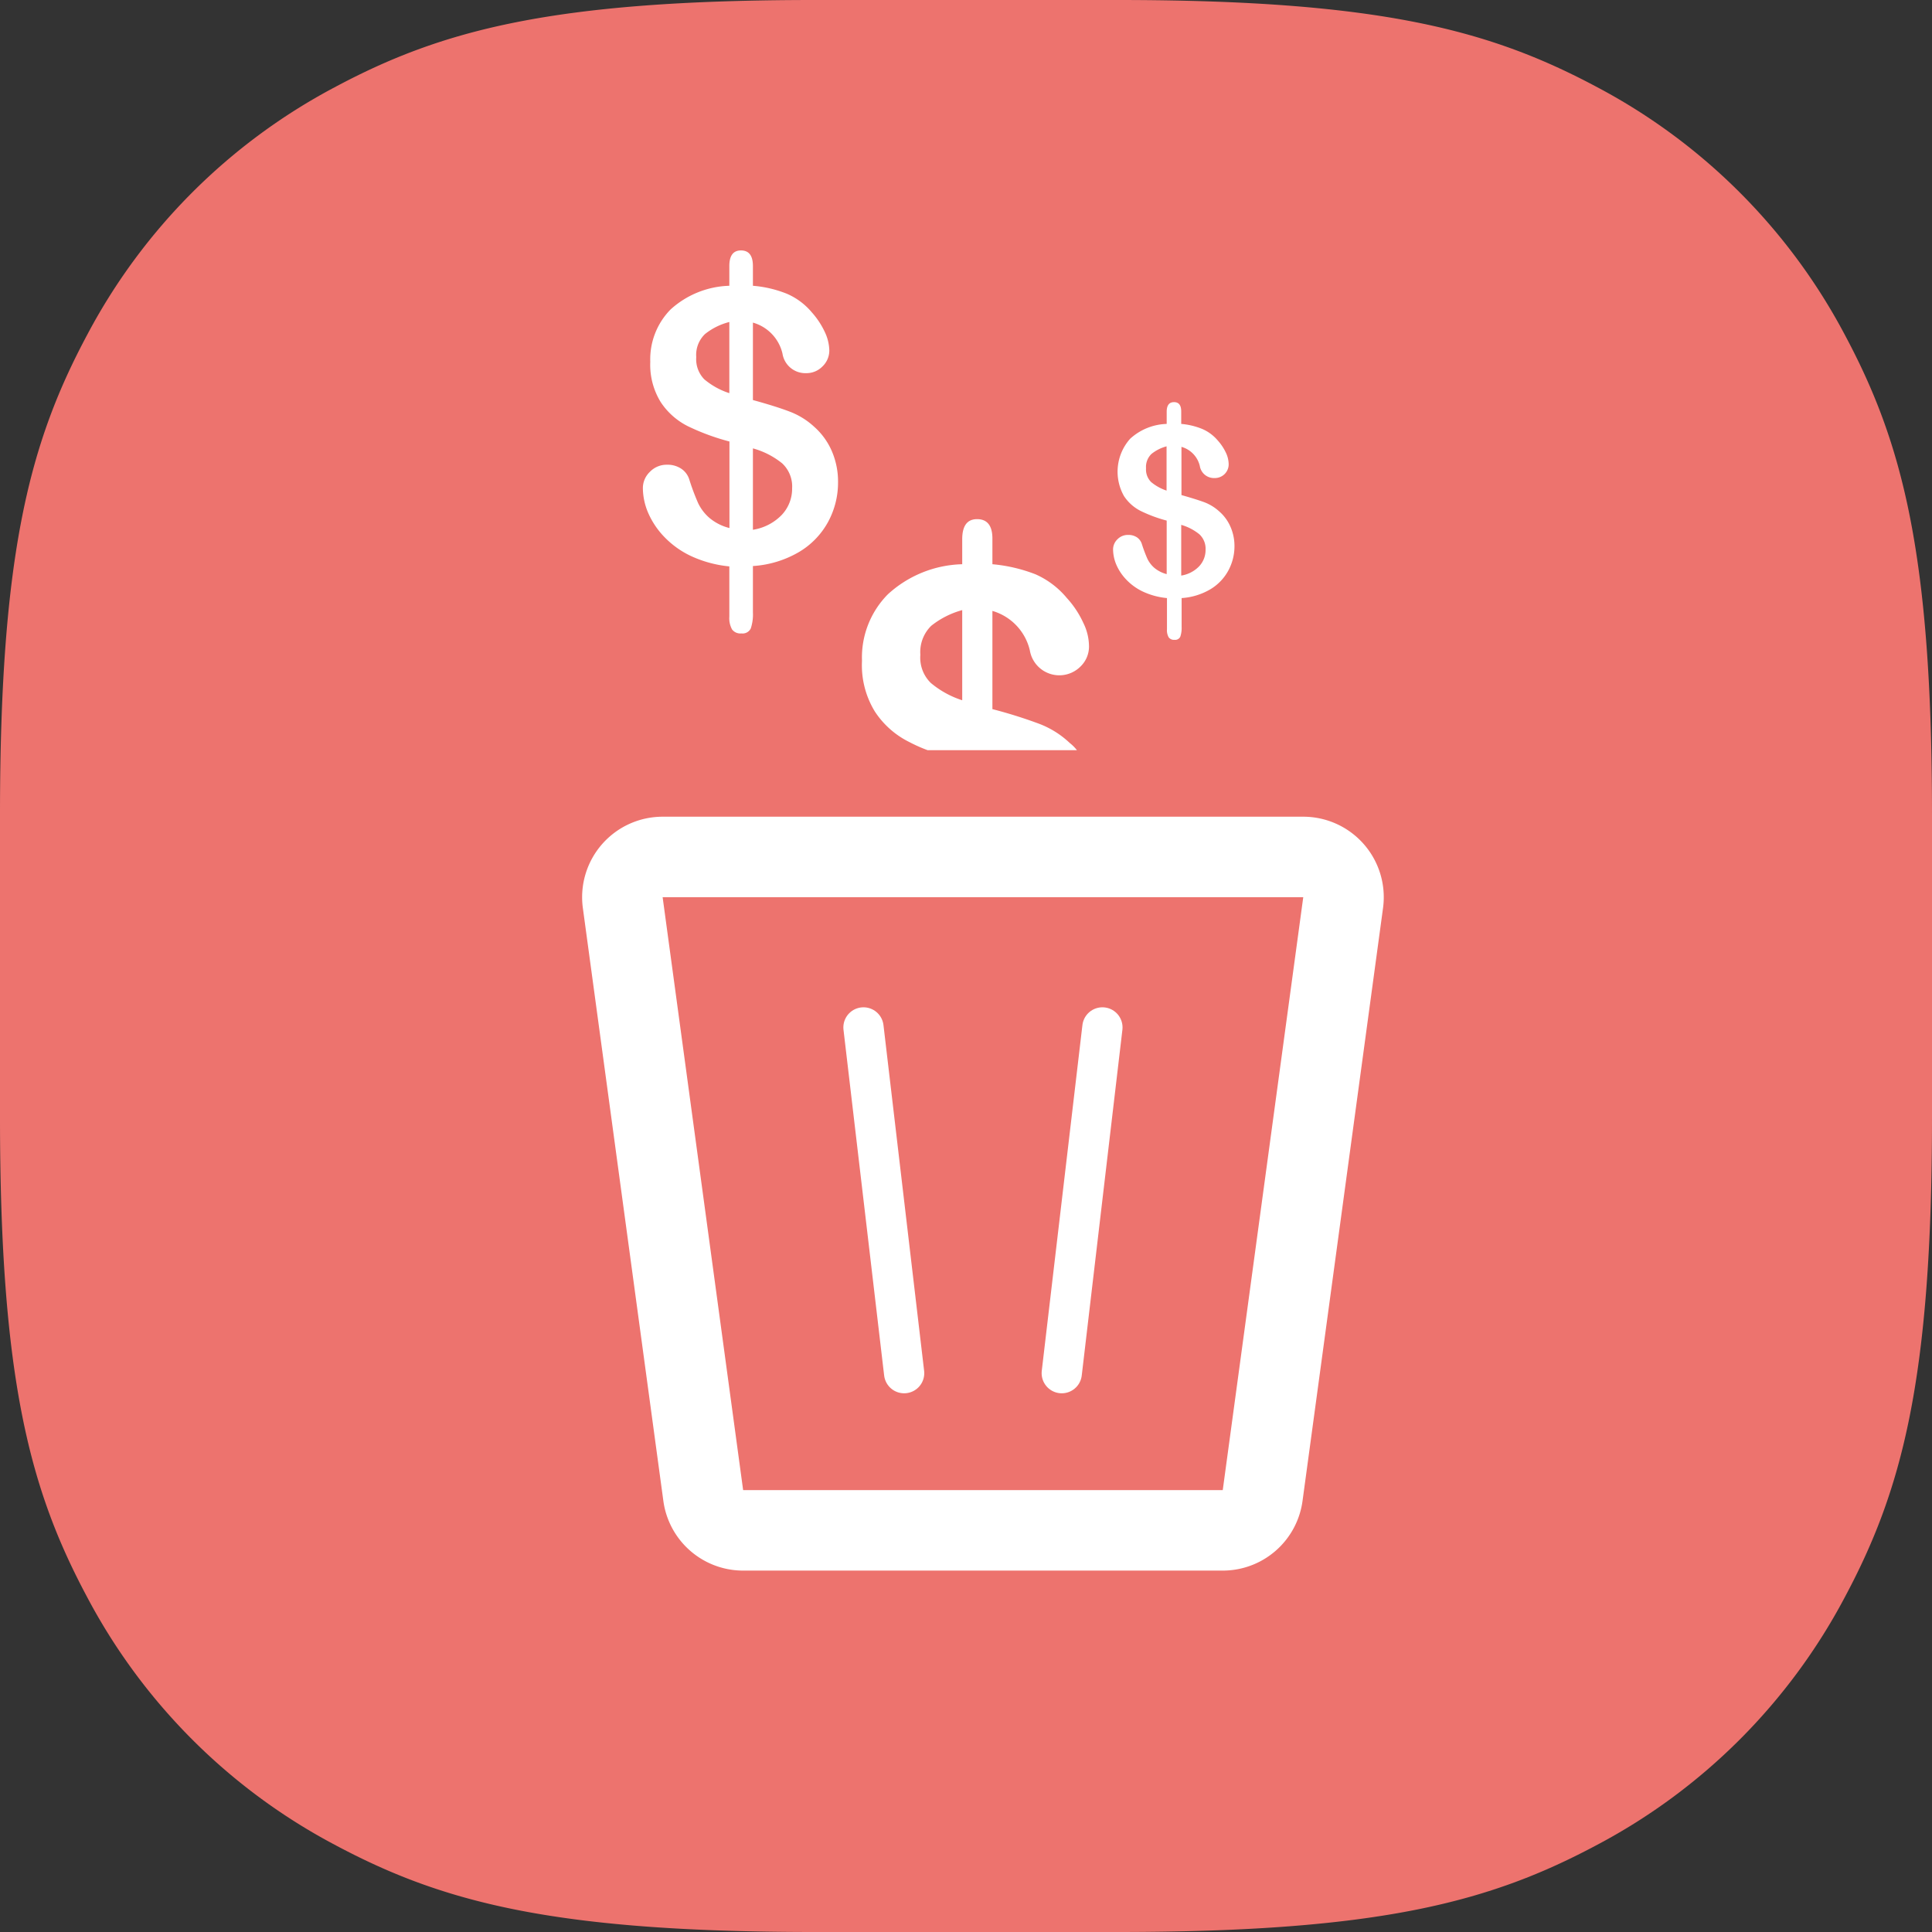 <svg xmlns="http://www.w3.org/2000/svg" id="Layer_1" data-name="Layer 1" width="48" height="48" viewBox="0 0 48 48"><rect x="0" y="0" width="48" height="48" fill="#333333" stroke="none"/><path id="Base" d="M20.24,0h7.52C34.3,0,37.041.754,39.689,2.17A14.768,14.768,0,0,1,45.83,8.311C47.246,10.959,48,13.7,48,20.24v7.52c0,6.538-.754,9.281-2.17,11.929a14.768,14.768,0,0,1-6.141,6.141C37.041,47.246,34.3,48,27.76,48H20.24c-6.538,0-9.281-.754-11.929-2.17A14.768,14.768,0,0,1,2.17,39.689C.754,37.041,0,34.3,0,27.76V20.24C0,13.7.754,10.959,2.17,8.311A14.768,14.768,0,0,1,8.311,2.17C10.959.754,13.7,0,20.24,0Z" style="fill: #ed736e;fill-rule: evenodd"></path><g><path d="M32.379,22.291l-2,14.73H18.463l-2-14.73H32.379m0-2H16.463a2,2,0,0,0-1.982,2.269l2,14.73a2,2,0,0,0,1.982,1.731H30.379a2,2,0,0,0,1.982-1.731l2-14.73a2,2,0,0,0-1.982-2.269Zm0,4h0Z" style="fill: #fff"></path><g><line x1="21.453" y1="25.526" x2="22.463" y2="34.116" style="fill: none;stroke: #fff;stroke-linecap: round;stroke-linejoin: round"></line><line x1="27.389" y1="25.526" x2="26.379" y2="34.116" style="fill: none;stroke: #fff;stroke-linecap: round;stroke-linejoin: round"></line></g><path d="M25.586,16.158a.743.743,0,0,0,1.26.4.688.688,0,0,0,.21-.5,1.327,1.327,0,0,0-.14-.58,2.381,2.381,0,0,0-.41-.62,2.127,2.127,0,0,0-.78-.59,3.915,3.915,0,0,0-1.07-.25v-.64c0-.32-.13-.48-.38-.48s-.37.17-.37.5v.62a2.838,2.838,0,0,0-1.85.75,2.231,2.231,0,0,0-.64,1.65,2.2,2.2,0,0,0,.32,1.26,2.17,2.17,0,0,0,.86.76,3.79,3.79,0,0,0,.45.2h3.71a1.022,1.022,0,0,0-.18-.18,2.274,2.274,0,0,0-.77-.48,11.733,11.733,0,0,0-1.15-.36v-2.44A1.338,1.338,0,0,1,25.586,16.158Zm-1.68,1.24a2.324,2.324,0,0,1-.78-.43.878.878,0,0,1-.26-.7.914.914,0,0,1,.27-.72,2.133,2.133,0,0,1,.77-.39Z" style="fill: #fff"></path><path d="M18.706,6.6v.5a2.883,2.883,0,0,1,.848.2,1.674,1.674,0,0,1,.616.461,2,2,0,0,1,.321.485,1.125,1.125,0,0,1,.113.457.546.546,0,0,1-.169.4.555.555,0,0,1-.408.168.575.575,0,0,1-.587-.489,1.046,1.046,0,0,0-.734-.767V9.939c.382.105.686.2.912.287a1.867,1.867,0,0,1,.607.374,1.718,1.718,0,0,1,.441.607,1.906,1.906,0,0,1,.155.773,2.046,2.046,0,0,1-.247.986,1.959,1.959,0,0,1-.727.751,2.59,2.59,0,0,1-1.141.346v1.15a1.1,1.1,0,0,1-.053.4.225.225,0,0,1-.233.124.256.256,0,0,1-.233-.1.579.579,0,0,1-.067-.314V14.072a2.934,2.934,0,0,1-.945-.254,2.239,2.239,0,0,1-.674-.482,2.016,2.016,0,0,1-.4-.6,1.587,1.587,0,0,1-.129-.612.558.558,0,0,1,.173-.4.578.578,0,0,1,.431-.178.614.614,0,0,1,.351.1.5.5,0,0,1,.2.273,5.745,5.745,0,0,0,.217.579,1.13,1.13,0,0,0,.279.367,1.239,1.239,0,0,0,.5.254V10.969a5.657,5.657,0,0,1-1.035-.381,1.742,1.742,0,0,1-.674-.6,1.766,1.766,0,0,1-.258-1,1.765,1.765,0,0,1,.505-1.3A2.266,2.266,0,0,1,18.12,7.1V6.61q0-.389.291-.388T18.706,6.6ZM18.12,9.768V8a1.593,1.593,0,0,0-.605.3.718.718,0,0,0-.217.572.716.716,0,0,0,.2.552A1.85,1.85,0,0,0,18.12,9.768Zm.586,1.372v2.022a1.267,1.267,0,0,0,.721-.374.947.947,0,0,0,.253-.655.785.785,0,0,0-.247-.621A1.983,1.983,0,0,0,18.706,11.14Z" style="fill: #fff"></path><path d="M29.347,10.223v.309a1.788,1.788,0,0,1,.526.127,1.04,1.04,0,0,1,.383.286,1.235,1.235,0,0,1,.2.3.691.691,0,0,1,.07.284.34.34,0,0,1-.1.248.346.346,0,0,1-.253.1.356.356,0,0,1-.364-.3.649.649,0,0,0-.456-.475V12.3q.355.1.566.177a1.167,1.167,0,0,1,.377.233,1.065,1.065,0,0,1,.274.376,1.183,1.183,0,0,1,.1.48,1.264,1.264,0,0,1-.154.612,1.213,1.213,0,0,1-.451.466,1.611,1.611,0,0,1-.708.215v.713a.678.678,0,0,1-.033.247.14.14,0,0,1-.144.077.161.161,0,0,1-.145-.063.357.357,0,0,1-.042-.2v-.774A1.8,1.8,0,0,1,28.4,14.7a1.377,1.377,0,0,1-.418-.3,1.246,1.246,0,0,1-.248-.372,1,1,0,0,1-.08-.38.349.349,0,0,1,.107-.248.361.361,0,0,1,.268-.11.38.38,0,0,1,.218.06.313.313,0,0,1,.123.169,3.75,3.75,0,0,0,.135.36.7.7,0,0,0,.173.228.784.784,0,0,0,.308.157V12.934a3.513,3.513,0,0,1-.641-.237,1.078,1.078,0,0,1-.419-.371,1.229,1.229,0,0,1,.154-1.427,1.408,1.408,0,0,1,.906-.367v-.3c0-.161.061-.241.181-.241S29.347,10.066,29.347,10.223Zm-.364,1.966v-1.1a1.012,1.012,0,0,0-.375.189.448.448,0,0,0-.135.356.441.441,0,0,0,.126.342A1.186,1.186,0,0,0,28.983,12.189Zm.364.851V14.3a.788.788,0,0,0,.447-.232.59.59,0,0,0,.158-.407.491.491,0,0,0-.153-.386A1.266,1.266,0,0,0,29.347,13.04Z" style="fill: #fff"></path></g></svg>